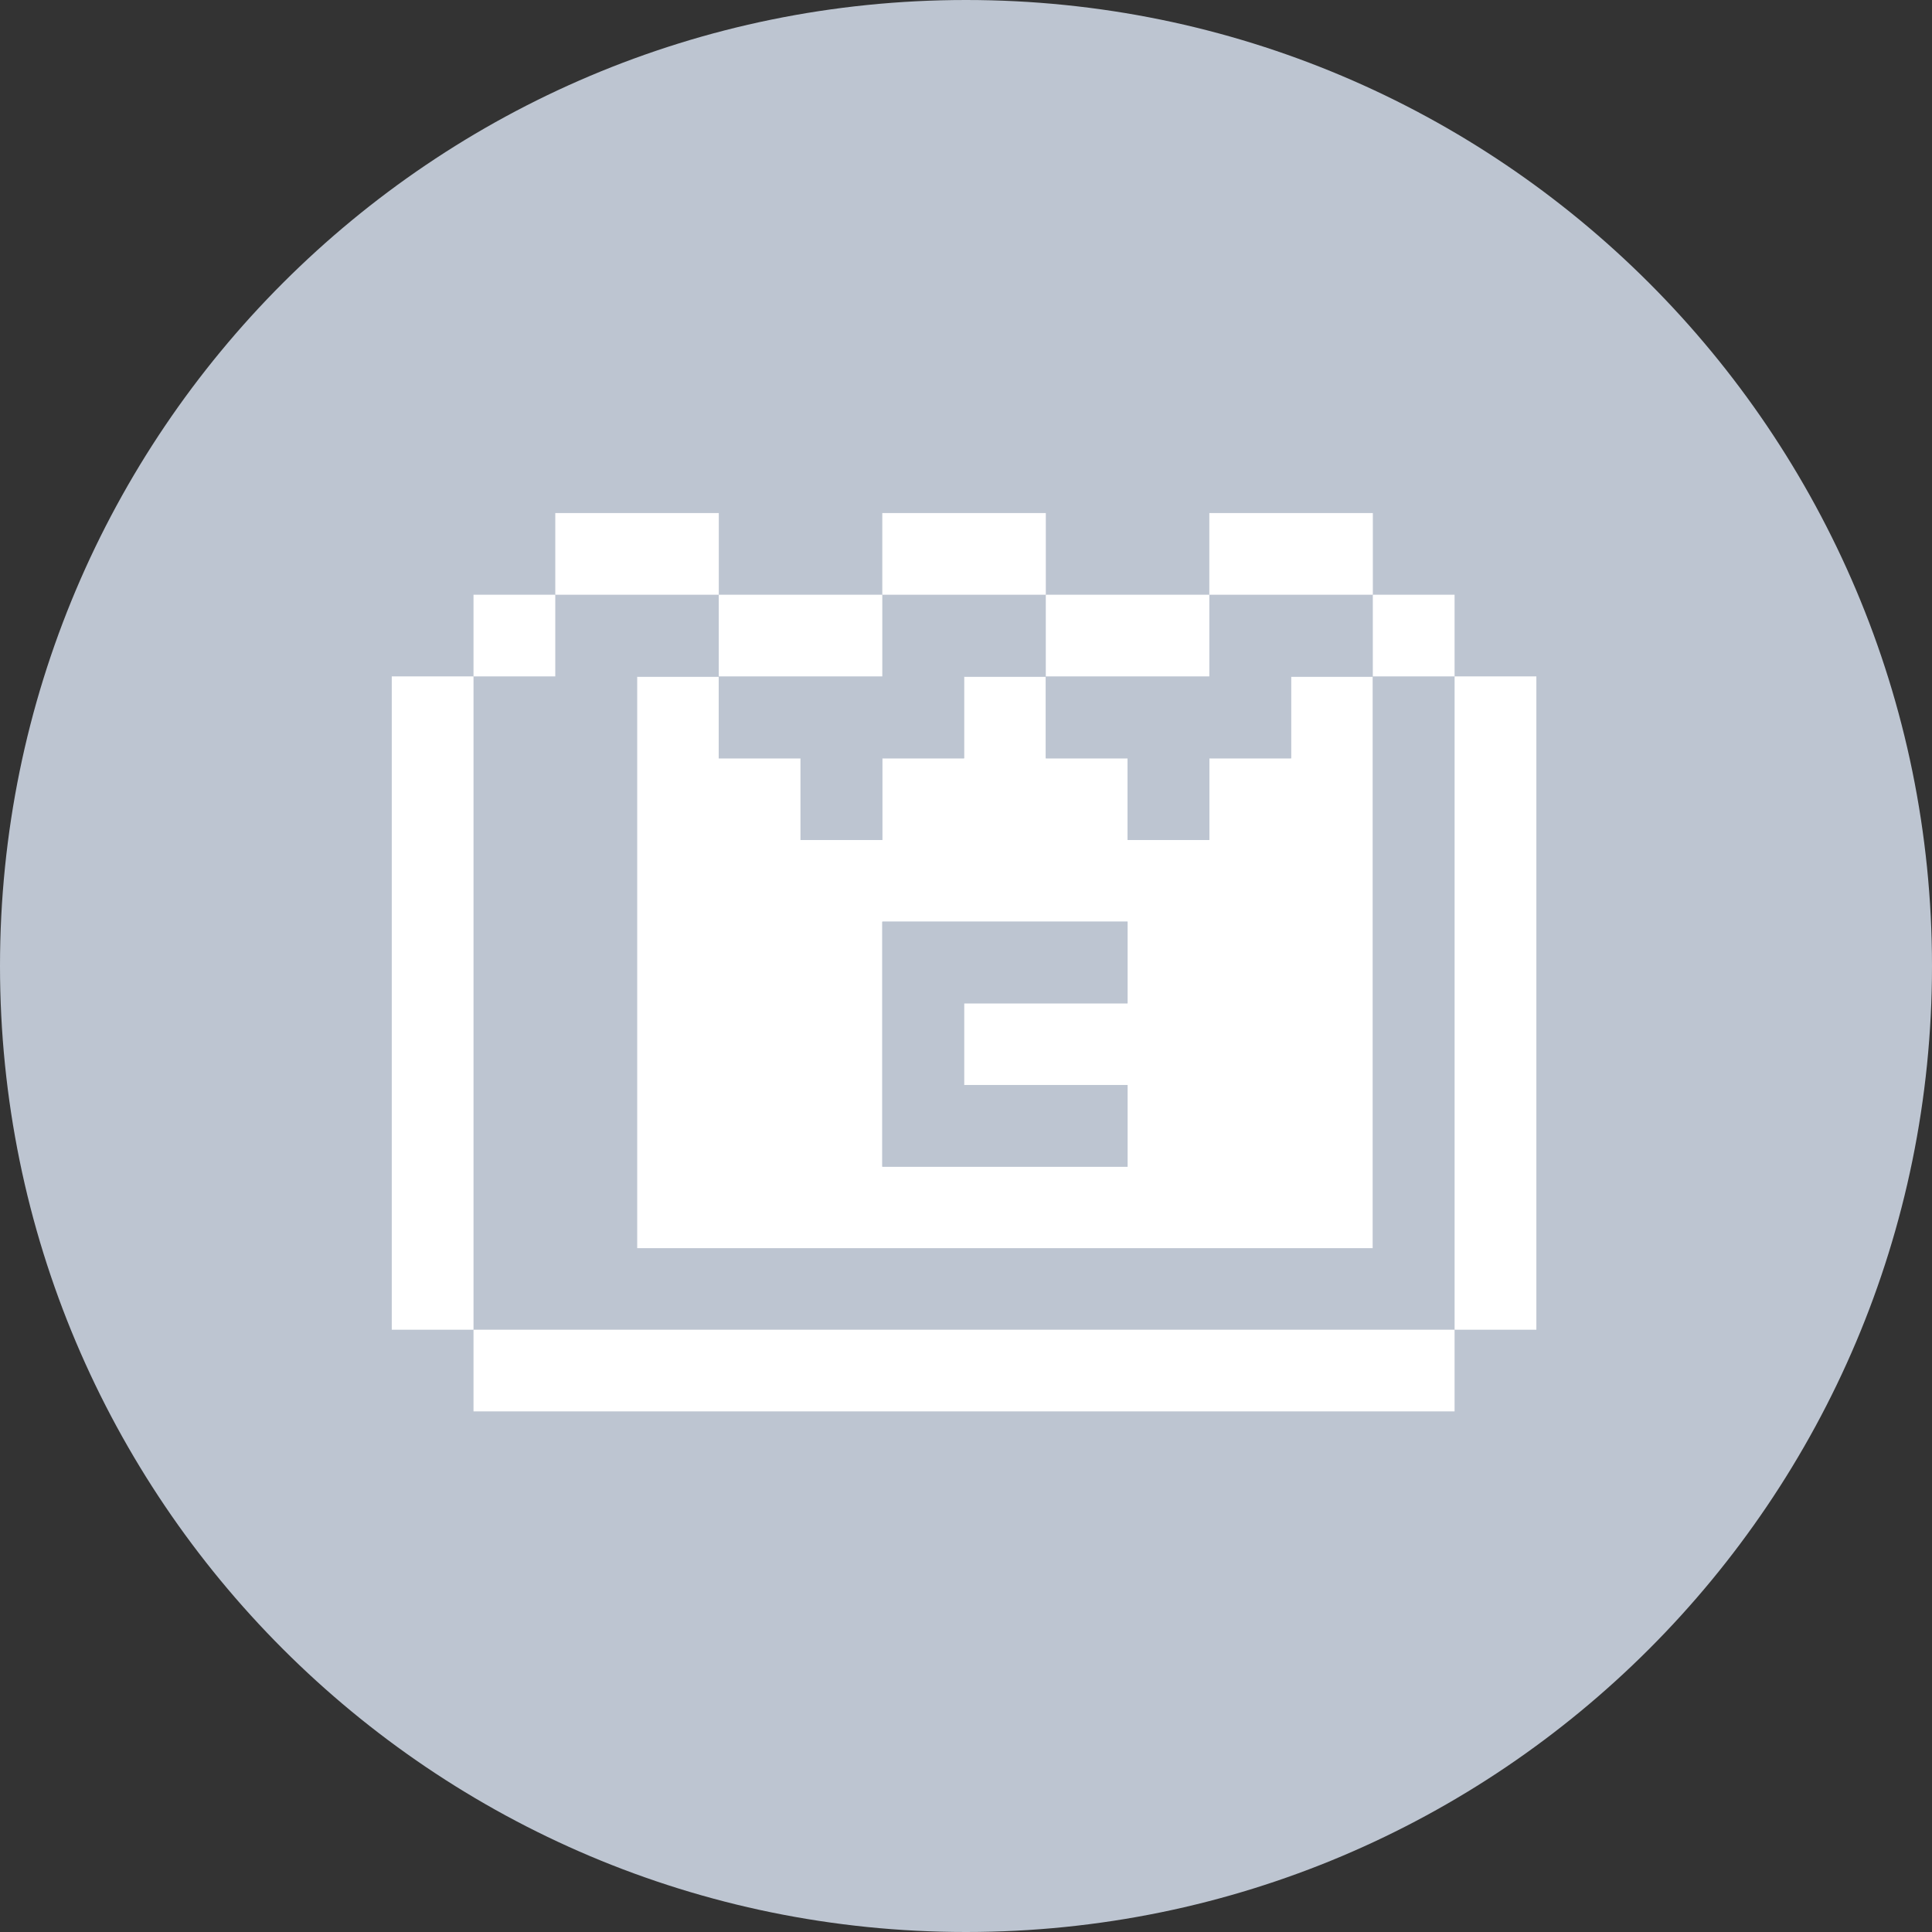 <svg width="256" height="256" viewBox="0 0 256 256" fill="none" xmlns="http://www.w3.org/2000/svg">
<rect x="0" y="0" width="256" height="256" fill="#333333" stroke="none"/>
<g clip-path="url(#clip0_16400_8749)">
<path d="M128 256C198.692 256 256 198.692 256 128C256 57.308 198.692 0 128 0C57.308 0 0 57.308 0 128C0 198.692 57.308 256 128 256Z" fill="#BDC5D1"/>
<path d="M178.298 89.662H171.076V100.483H160.243V111.304H149.409V100.483H138.576V89.662H127.743V100.483H116.91V111.304H106.077V100.483H95.243V89.662H84.41V165.41H181.909V89.662H178.298ZM149.409 125.732V132.946H127.743V143.767H149.409V154.588H116.91V122.125H149.409V125.732Z" fill="white"/>
<path d="M73.575 78.841V89.662H62.742V176.231H73.575V89.662H84.409V78.841H73.575Z" fill="#BDC5D1"/>
<path d="M116.91 122.125V154.588H149.409V143.767H127.743V132.946H149.409V122.125H116.91Z" fill="#BDC5D1"/>
<path d="M127.743 89.662H116.91V78.841H127.743V89.662Z" fill="#BDC5D1"/>
<path d="M116.908 89.662V100.483H106.074V89.662H116.908Z" fill="#BDC5D1"/>
<path d="M160.243 78.841V89.662H149.41V100.483H160.243V89.662H171.077V78.841H160.243Z" fill="#BDC5D1"/>
<path d="M95.243 89.662H84.41V78.841H95.243V89.662Z" fill="#BDC5D1"/>
<path d="M106.075 100.483H95.242V89.662H106.075V100.483Z" fill="#BDC5D1"/>
<path d="M116.907 100.483V111.304H106.074V100.483H116.907Z" fill="#BDC5D1"/>
<path d="M127.743 89.662V100.483H116.91V89.662H127.743Z" fill="#BDC5D1"/>
<path d="M138.575 89.662H127.742V78.841H138.575V89.662Z" fill="#BDC5D1"/>
<path d="M149.407 100.483V89.662H138.574V100.483H149.407Z" fill="#BDC5D1"/>
<path d="M160.243 100.483H149.41V111.304H160.243V100.483Z" fill="#BDC5D1"/>
<path d="M171.075 89.662V100.483H160.242V89.662H171.075Z" fill="#BDC5D1"/>
<path d="M181.907 89.662H171.074V78.841H181.907V89.662Z" fill="#BDC5D1"/>
<path d="M181.91 89.662V165.41H84.411V89.662H73.578V176.23H192.743V89.662H181.91Z" fill="#BDC5D1"/>
<path d="M73.578 78.805V67.983H95.245V78.805H73.578Z" fill="white"/>
<path d="M116.908 78.805V89.626H95.242V78.805H116.908Z" fill="white"/>
<path d="M138.576 78.805H116.91V67.983H138.576V78.805Z" fill="white"/>
<path d="M160.241 78.805V89.626H138.574V78.805H160.241Z" fill="white"/>
<path d="M181.908 78.805H160.242V67.983H181.908V78.805Z" fill="white"/>
<path d="M192.74 89.626V78.805H181.906V89.626H192.74Z" fill="white"/>
<path d="M192.742 176.194V89.626H203.575V176.194H192.742Z" fill="white"/>
<path d="M62.742 176.194H192.74V187.016H62.742V176.194Z" fill="white"/>
<path d="M62.743 89.626V176.194H51.91V89.626H62.743Z" fill="white"/>
<path d="M62.742 89.626H73.575V78.805H62.742V89.626Z" fill="white"/>
</g>
<defs>
<clipPath id="clip0_16400_8749">
<rect width="256" height="256" fill="white"/>
</clipPath>
</defs>
</svg>
